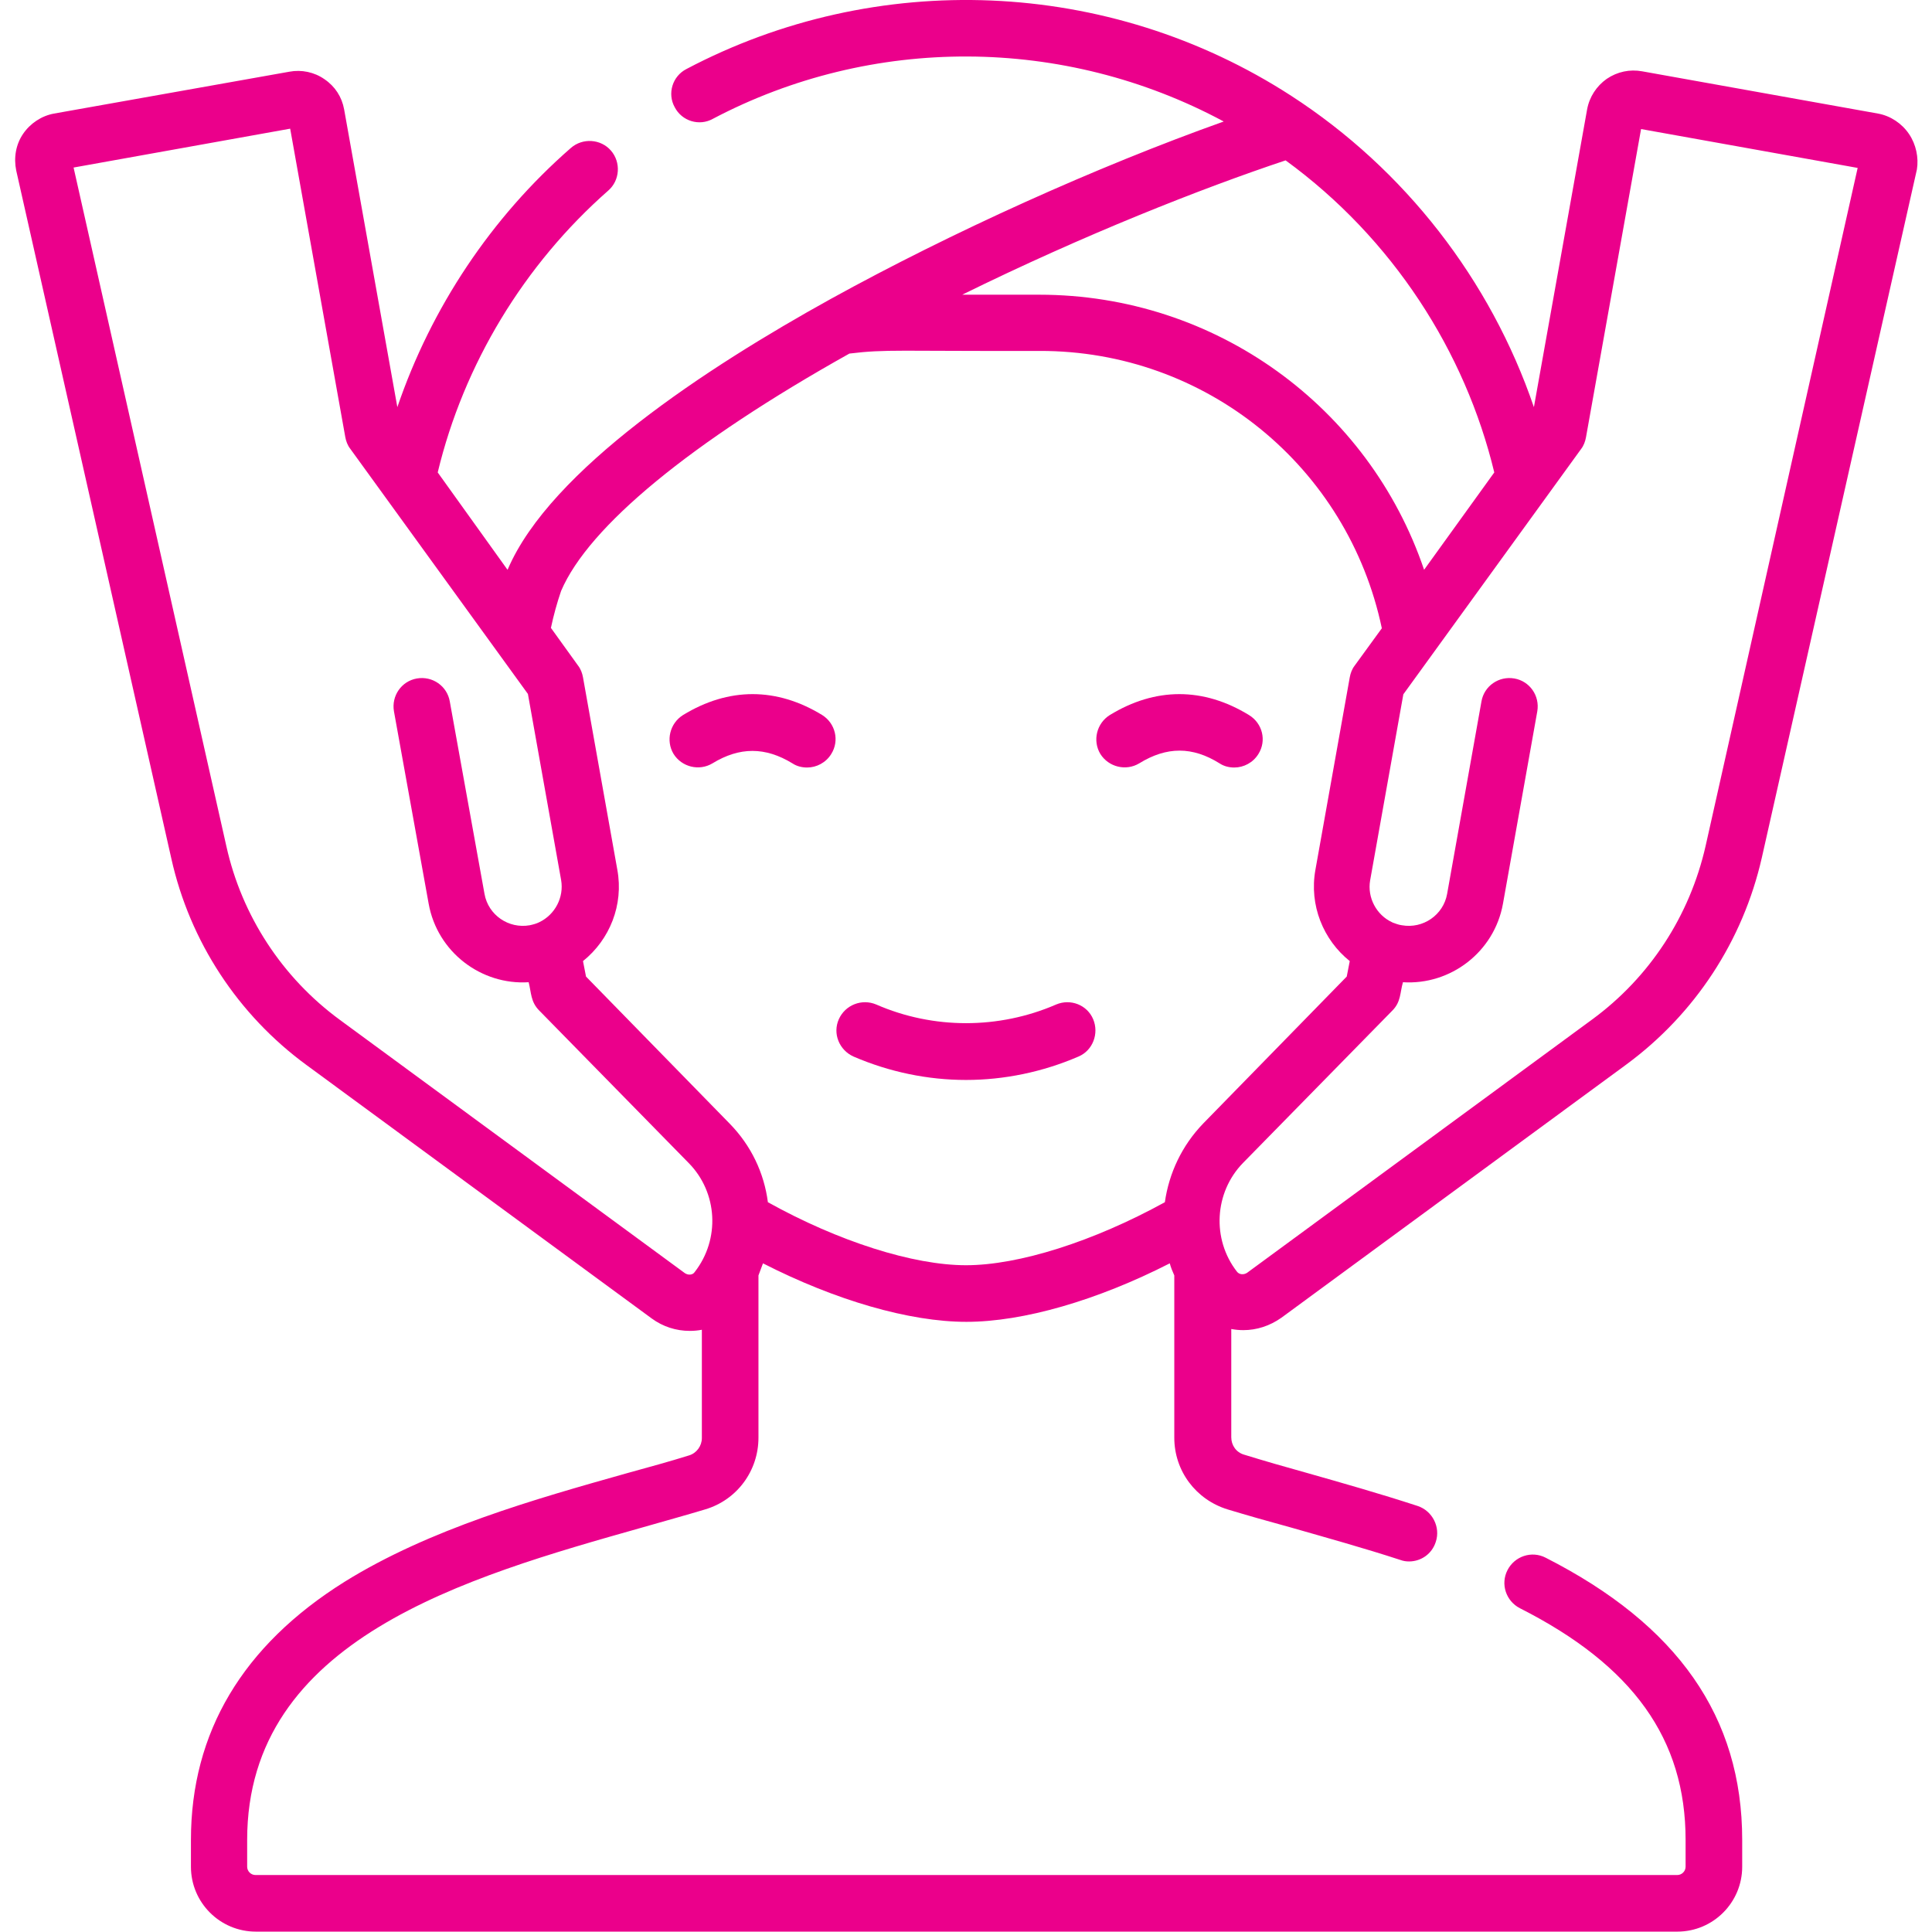 <?xml version="1.0" encoding="utf-8"?>
<!-- Generator: Adobe Illustrator 23.0.5, SVG Export Plug-In . SVG Version: 6.00 Build 0)  -->
<svg version="1.1" id="Capa_1" xmlns="http://www.w3.org/2000/svg" xmlns:xlink="http://www.w3.org/1999/xlink" x="0px" y="0px"
	 viewBox="0 0 512 512" style="enable-background:new 0 0 512 512;" xml:space="preserve">
<style type="text/css">
	.st0{fill:#EB008B;}
</style>
<g>
	<path class="st0" d="M505.9,35.5c-1.9-2.8-4.9-4.8-8.2-5.4l-62.5-11.2c-3.3-0.6-6.6,0.1-9.4,2c-2.7,1.9-4.6,4.8-5.2,8.1l-14.1,78.9
		c-11.5-33.7-34.2-63-64.3-82.5C293.7-6,232.1-8.2,181.9,18.3c-3.7,1.9-5.1,6.5-3.1,10.1c1.9,3.7,6.5,5.1,10.1,3.1
		c42.1-22.2,93-22.1,135.4,0.7c-33.7,12-72.2,29.4-104.1,47c-32.9,18.2-74.3,45.3-85.6,71.6c0,0.1-0.1,0.1-0.1,0.2L116,125.2
		c6.9-28.7,22.9-55.1,45.2-74.7c3.1-2.7,3.4-7.5,0.7-10.6s-7.5-3.4-10.6-0.7c-21.1,18.4-37,42.3-46,68.7L91.2,29
		c-0.6-3.3-2.4-6.1-5.2-8c-2.7-1.9-6.1-2.6-9.3-2L14.3,30.1c-3.3,0.6-6.3,2.6-8.2,5.4c-1.9,2.8-2.5,6.3-1.8,9.7l41.1,182.3
		c4.9,22,17.7,41.5,35.9,54.8l91.4,67.1c3,2.2,6.5,3.3,10.1,3.3c1.1,0,2.2-0.1,3.2-0.3v28.7c0,2.1-1.4,4-3.4,4.6
		c-5.1,1.6-10.6,3.1-16.4,4.7c-24.5,6.9-52.4,14.8-74.9,28.8c-27,16.9-40.7,39.9-40.7,68.4v7.1c0,9.5,7.7,17.2,17.2,17.2h376.7
		c9.5,0,17.2-7.7,17.2-17.2v-7.1c0-32.6-17.1-57-52.1-74.8c-3.7-1.9-8.2-0.4-10.1,3.3c-1.9,3.7-0.4,8.2,3.3,10.1
		c30,15.2,43.9,34.7,43.9,61.4v7.1c0,1.2-1,2.2-2.2,2.2H67.7c-1.2,0-2.2-1-2.2-2.2v-7.1c0-53.2,58-69.6,104.7-82.8
		c5.9-1.7,11.4-3.2,16.7-4.8c8.4-2.5,14.1-10.2,14.1-19v-43c0.4-1.1,0.8-2.1,1.2-3.2c19.2,9.8,38.8,15.5,53.9,15.5
		c15.1,0,34.7-5.7,53.9-15.5c0.3,1.1,0.7,2.1,1.2,3.2v43c0,8.8,5.7,16.4,14.1,19c5.3,1.6,10.9,3.2,16.8,4.8c9.4,2.7,19.2,5.4,29,8.6
		c0.8,0.3,1.6,0.4,2.3,0.4c3.2,0,6.1-2,7.1-5.2c1.3-3.9-0.9-8.2-4.8-9.5c-10.1-3.3-20-6.1-29.5-8.8c-5.8-1.6-11.3-3.2-16.5-4.8
		c-2.1-0.6-3.4-2.5-3.4-4.6v-28.7c1.1,0.2,2.1,0.3,3.2,0.3c3.5,0,7-1.1,10.1-3.3l91.4-67.1c18.2-13.4,30.9-32.8,35.9-54.8
		l41.1-182.4C508.5,41.8,507.8,38.3,505.9,35.5L505.9,35.5z M396,125.2L377.4,151c-14.6-43.1-55.2-72.9-102-72.9H255
		c32.3-15.9,63.5-28.2,85.7-35.6C369.1,63.2,388.3,93.2,396,125.2L396,125.2z M181.5,337.4l-91.4-67.1c-15.3-11.2-26-27.6-30.1-46
		L19.5,44.4l57.4-10.3l14.6,81.7c0.2,1.1,0.6,2.2,1.3,3.1l47.1,65l8.8,49.3c0.8,4.6-1.6,9.2-5.8,11.2c-0.8,0.4-1.6,0.6-2.5,0.8
		c-5.6,1-11-2.7-12-8.3l-9.2-51c-0.7-4.1-4.6-6.8-8.7-6.1c-4.1,0.7-6.8,4.6-6.1,8.7l9.2,51c2.3,12.8,13.9,21.6,26.5,20.8
		c0.7,2.7,0.5,5.2,2.8,7.5l39.6,40.4c7.7,7.8,8.4,20.2,1.6,28.9C183.6,337.9,182.4,338,181.5,337.4L181.5,337.4z M203.5,318.6
		c-1-7.7-4.4-15-10.2-20.9l-38-38.9l-0.8-4.1c7.1-5.7,10.8-14.9,9.1-24.2l-9.1-51c-0.2-1.1-0.6-2.2-1.3-3.1l-7.2-10
		c0.7-3.3,1.6-6.6,2.7-9.8c7.3-17.1,34.4-39.4,76.4-62.9c9.8-1.2,13-0.6,50.4-0.7c44.1-0.1,81.7,30.7,90.7,73.5l-7.2,9.9
		c-0.7,0.9-1.1,2-1.3,3.1l-9.1,51c-1.7,9.4,2.1,18.6,9.1,24.2l-0.8,4.1l-38,38.9c-5.7,5.9-9.1,13.2-10.2,20.9
		C289.8,329,270,335.3,256,335.3C242,335.3,222.2,329,203.5,318.6L203.5,318.6z M452,224.2c-4.2,18.5-14.8,34.8-30.1,46l-91.4,67.1
		c-0.9,0.6-2.1,0.5-2.7-0.3c-6.7-8.6-6-21,1.6-28.8l39.6-40.4c2.3-2.3,2-4.8,2.8-7.5c12.6,0.8,24.2-8,26.5-20.8l9.1-51
		c0.7-4.1-2-8-6.1-8.7s-8,2-8.7,6.1l-9.1,51c-1,5.6-6.4,9.3-12,8.3c-0.8-0.1-1.6-0.4-2.4-0.7c-0.1,0-0.1-0.1-0.2-0.1
		c-4.1-1.9-6.6-6.5-5.8-11.1l8.8-49.3l47.1-65c0.7-0.9,1.1-2,1.3-3.1l14.6-81.7l57.4,10.3L452,224.2z"/>
	<path class="st0" d="M217.9,189.5c-12.1-7.4-24.8-7.4-36.9,0c-3.5,2.2-4.6,6.8-2.5,10.3c2.2,3.5,6.8,4.6,10.3,2.5
		c7.2-4.4,14-4.4,21.2,0c1.2,0.8,2.6,1.1,3.9,1.1c2.5,0,5-1.3,6.4-3.6C222.5,196.3,221.4,191.7,217.9,189.5L217.9,189.5z"/>
	<path class="st0" d="M323.2,202.3c1.2,0.8,2.6,1.1,3.9,1.1c2.5,0,5-1.3,6.4-3.6c2.2-3.5,1.1-8.1-2.5-10.3
		c-12.1-7.4-24.8-7.4-36.9,0c-3.5,2.2-4.6,6.8-2.5,10.3c2.2,3.5,6.8,4.6,10.3,2.5C309.2,197.8,316,197.8,323.2,202.3L323.2,202.3z"
		/>
	<path class="st0" d="M279.9,266.2c-15.2,6.6-32.6,6.6-47.7,0c-3.8-1.6-8.2,0.1-9.9,3.9s0.1,8.2,3.9,9.9c9.5,4.1,19.7,6.2,29.8,6.2
		s20.3-2.1,29.8-6.2c3.8-1.6,5.5-6.1,3.9-9.9S283.7,264.6,279.9,266.2z"/>
</g>
</svg>
